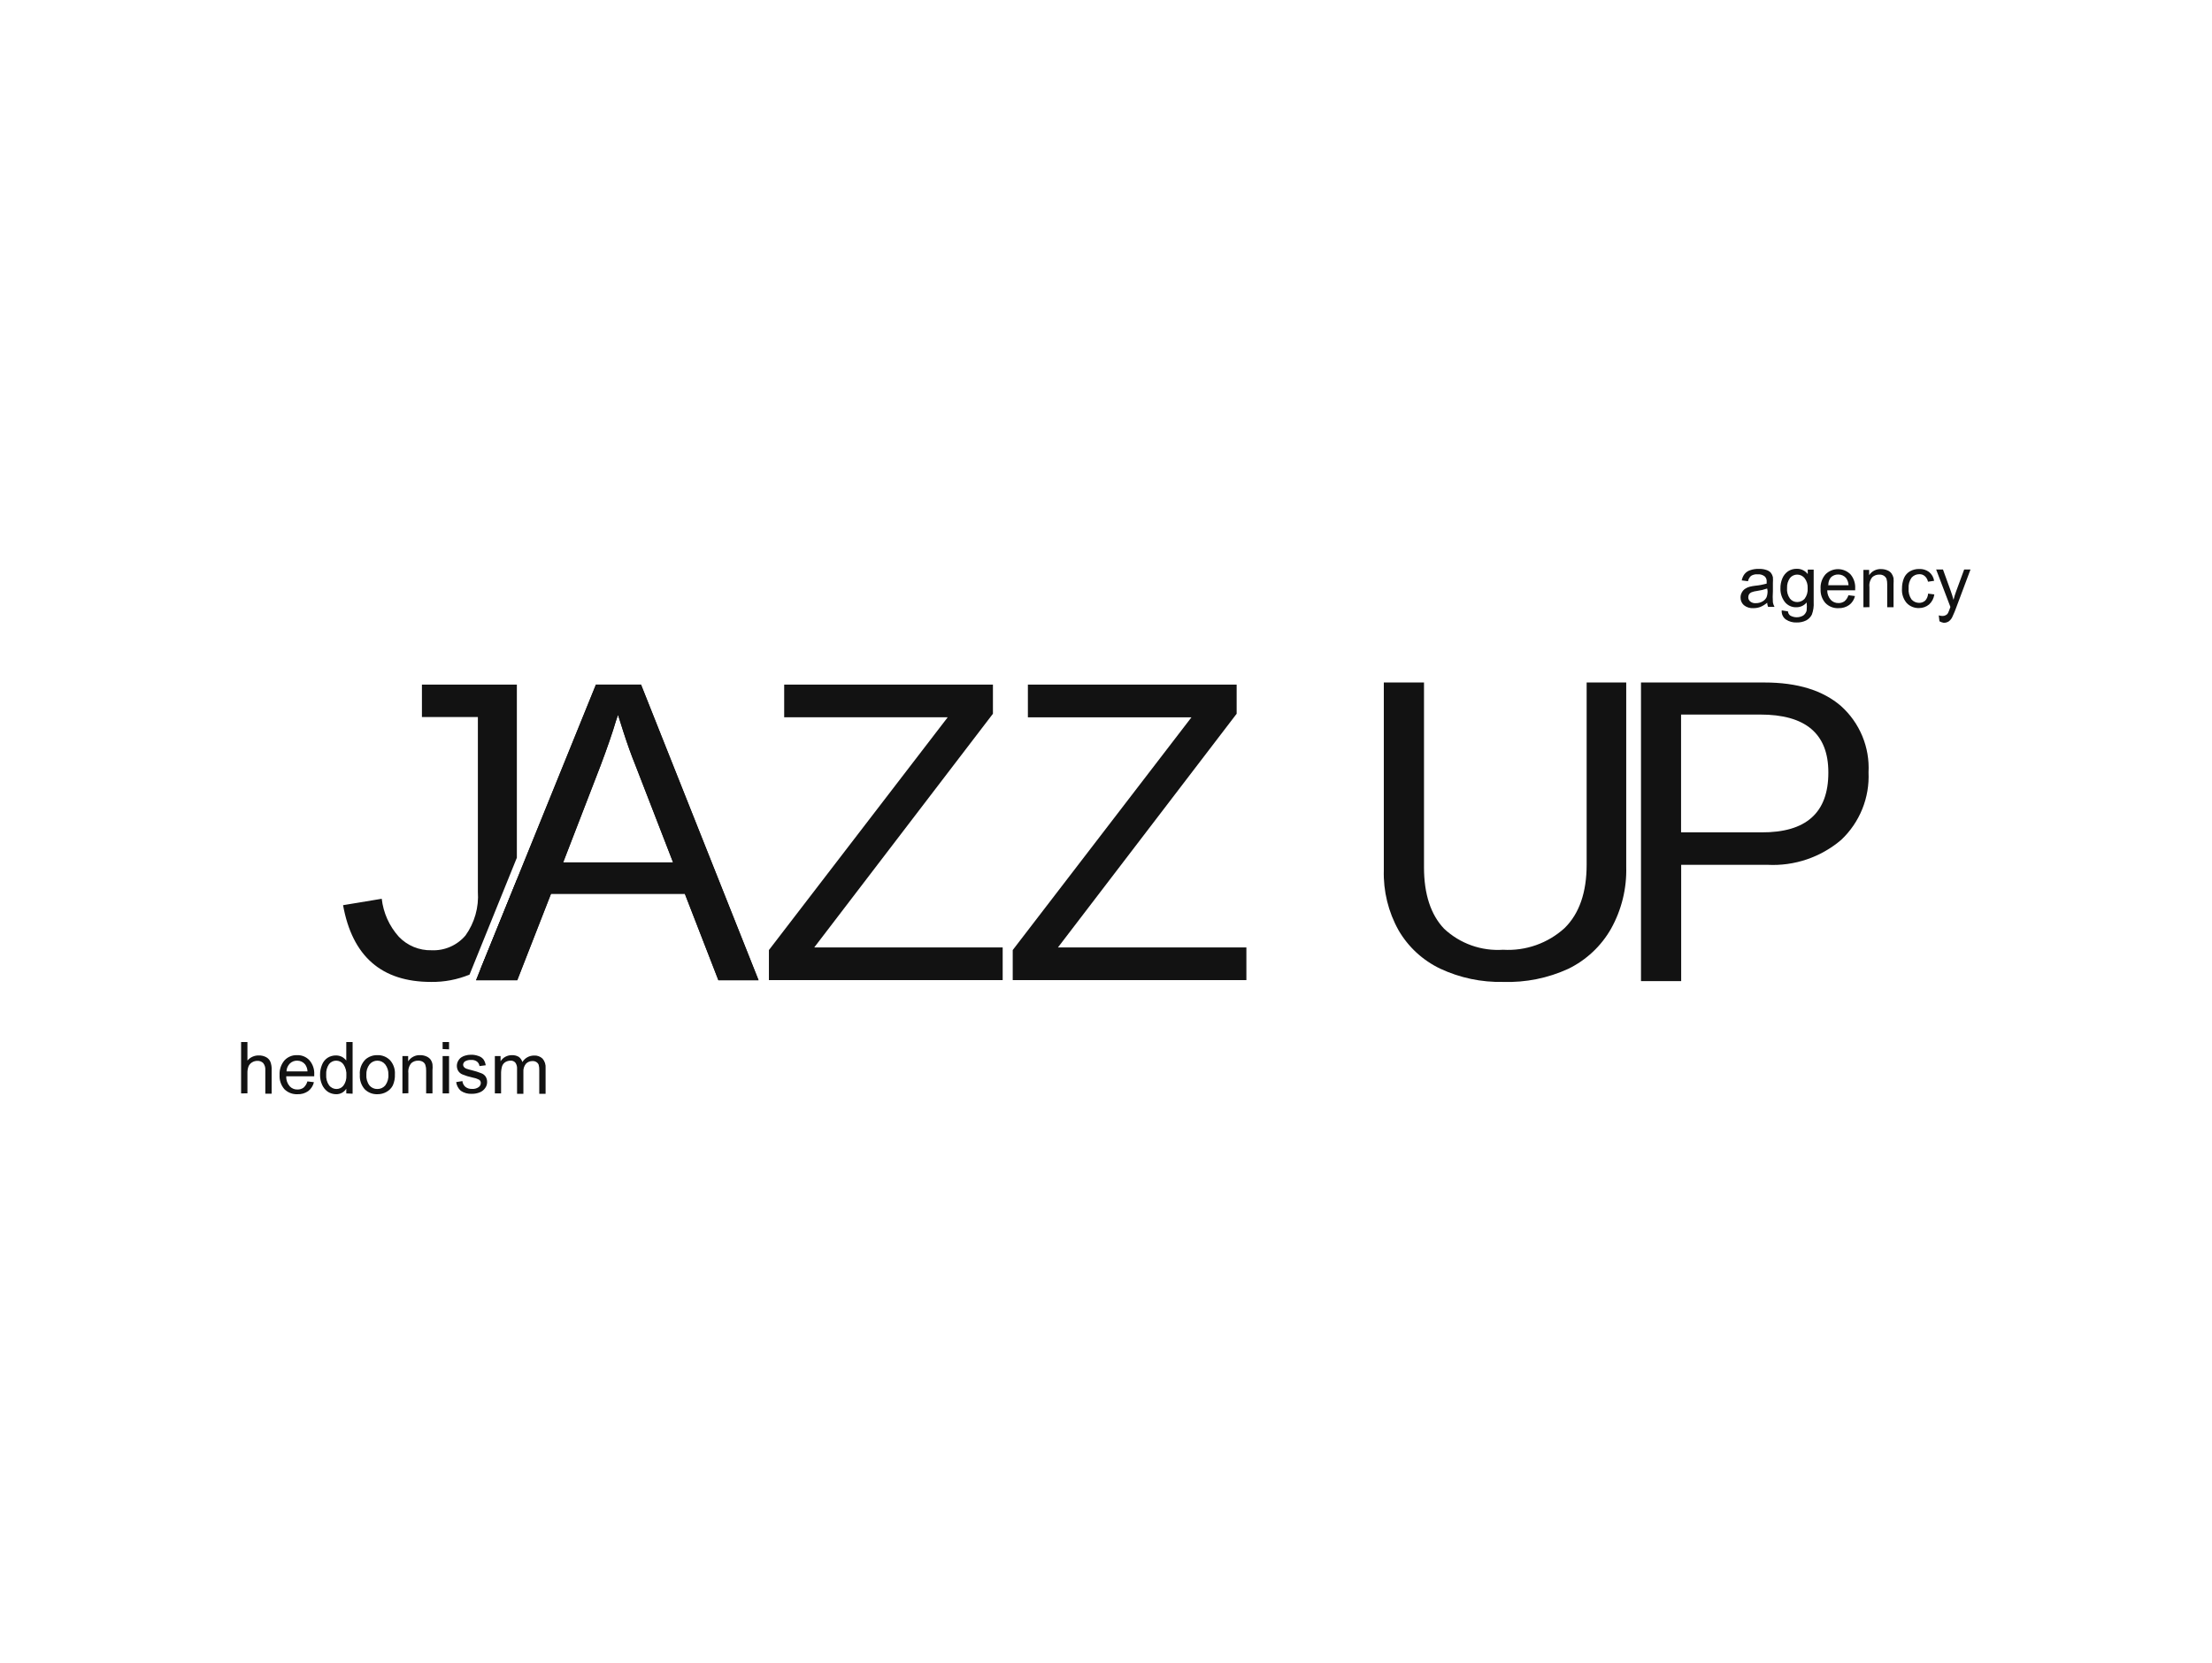 <?xml version="1.0" encoding="UTF-8"?> <svg xmlns="http://www.w3.org/2000/svg" width="234" height="176" viewBox="0 0 234 176" fill="none"><path d="M44.634 72.439V75.874H50.553V94.36C50.667 96.005 50.205 97.638 49.246 98.982C48.808 99.5 48.256 99.911 47.633 100.183C47.011 100.455 46.334 100.581 45.654 100.55C45.009 100.567 44.367 100.447 43.77 100.201C43.173 99.954 42.635 99.586 42.19 99.119C41.184 98 40.552 96.596 40.383 95.102L36.292 95.78C37.27 101.193 40.369 103.9 45.591 103.9C46.989 103.922 48.378 103.659 49.672 103.126L54.677 90.756V72.439H44.634ZM50.83 102.554C51.366 102.216 51.856 101.81 52.286 101.345C53.992 99.379 54.864 96.829 54.719 94.233V92.982L50.83 102.554Z" fill="#121212"></path><path d="M67.812 72.439H63.041L54.741 92.908L50.83 102.543L50.362 103.72H54.719L58.29 94.572H72.445L75.995 103.72H80.246L67.812 72.439ZM59.576 91.254L63.54 80.983C64.263 79.064 64.805 77.485 65.166 76.255L65.378 75.64L65.963 77.485C66.377 78.767 66.792 79.923 67.206 80.94L71.202 91.254H59.576Z" fill="#121212"></path><path d="M67.812 72.439H63.041L54.741 92.908L50.83 102.543L50.362 103.72H54.719L58.29 94.572H72.445L75.995 103.72H80.246L67.812 72.439ZM59.576 91.254L63.54 80.983C64.263 79.064 64.805 77.485 65.166 76.255L65.378 75.64L65.963 77.485C66.377 78.767 66.792 79.923 67.206 80.94L71.202 91.254H59.576Z" fill="#121212"></path><path d="M106.07 103.709H81.341V100.529L100.257 75.895H82.956V72.439H105.039V75.524L86.133 100.254H106.07V103.709Z" fill="#121212"></path><path d="M131.851 103.709H107.133V100.529L126.038 75.905H108.737V72.439H130.821V75.524L111.915 100.254H131.851V103.709Z" fill="#121212"></path><path d="M159.015 103.9C156.718 103.952 154.441 103.473 152.362 102.501C150.516 101.621 148.978 100.206 147.952 98.441C146.866 96.5 146.326 94.303 146.389 92.081V72.217H150.64V91.774C150.64 94.625 151.363 96.798 152.766 98.271C153.596 99.05 154.579 99.65 155.652 100.033C156.726 100.416 157.867 100.574 159.004 100.497C160.189 100.568 161.376 100.401 162.495 100.006C163.614 99.611 164.642 98.996 165.518 98.197C167.07 96.671 167.846 94.424 167.846 91.487V72.217H172.033V91.731C172.097 94.016 171.542 96.275 170.428 98.271C169.385 100.106 167.81 101.583 165.912 102.511C163.752 103.502 161.391 103.978 159.015 103.9Z" fill="#121212"></path><path d="M197.666 81.725C197.727 83.05 197.502 84.374 197.005 85.605C196.508 86.836 195.751 87.945 194.786 88.859C192.62 90.711 189.823 91.66 186.975 91.509H177.846V103.815H173.595V72.217H186.667C190.152 72.217 192.841 73.054 194.754 74.708C195.733 75.587 196.503 76.673 197.007 77.887C197.511 79.101 197.736 80.413 197.666 81.725ZM193.415 81.725C193.415 77.64 191.006 75.602 186.188 75.609H177.835V88.074H186.337C191.056 88.103 193.415 86 193.415 81.767V81.725Z" fill="#121212"></path><path d="M25.505 115.698V110.26H26.175V112.221C26.32 112.048 26.503 111.91 26.709 111.816C26.915 111.723 27.139 111.676 27.365 111.68C27.63 111.671 27.894 111.73 28.13 111.85C28.339 111.953 28.504 112.125 28.598 112.338C28.706 112.618 28.753 112.918 28.736 113.217V115.73H28.066V113.217C28.086 112.954 28.006 112.694 27.843 112.486C27.762 112.407 27.666 112.345 27.56 112.305C27.453 112.265 27.34 112.247 27.227 112.253C27.028 112.252 26.833 112.307 26.664 112.412C26.497 112.51 26.367 112.658 26.292 112.836C26.204 113.069 26.165 113.318 26.175 113.567V115.687L25.505 115.698Z" fill="#121212"></path><path d="M32.519 114.426L33.21 114.511C33.123 114.885 32.909 115.219 32.604 115.454C32.272 115.686 31.872 115.802 31.467 115.783C31.213 115.794 30.959 115.753 30.721 115.661C30.483 115.57 30.267 115.431 30.086 115.253C29.726 114.836 29.543 114.296 29.576 113.747C29.544 113.184 29.73 112.63 30.096 112.2C30.266 112.016 30.474 111.872 30.705 111.777C30.936 111.682 31.185 111.638 31.435 111.649C31.678 111.641 31.919 111.685 32.142 111.778C32.366 111.871 32.567 112.012 32.732 112.189C33.094 112.609 33.277 113.153 33.242 113.705C33.242 113.705 33.242 113.811 33.242 113.885H30.277C30.261 114.273 30.394 114.652 30.649 114.945C30.754 115.059 30.883 115.148 31.026 115.206C31.169 115.265 31.323 115.291 31.478 115.284C31.702 115.288 31.921 115.222 32.105 115.094C32.305 114.916 32.45 114.684 32.519 114.426ZM30.309 113.366H32.53C32.521 113.099 32.432 112.84 32.275 112.624C32.175 112.501 32.048 112.402 31.905 112.334C31.762 112.266 31.605 112.231 31.446 112.232C31.301 112.226 31.156 112.251 31.021 112.304C30.885 112.357 30.762 112.437 30.659 112.539C30.45 112.753 30.325 113.035 30.309 113.334V113.366Z" fill="#121212"></path><path d="M36.632 115.698V115.2C36.521 115.381 36.365 115.53 36.178 115.632C35.992 115.734 35.782 115.786 35.569 115.783C35.257 115.783 34.951 115.695 34.687 115.528C34.423 115.343 34.214 115.09 34.081 114.797C33.929 114.464 33.853 114.102 33.858 113.737C33.853 113.373 33.922 113.013 34.06 112.677C34.175 112.376 34.379 112.117 34.645 111.935C34.911 111.765 35.221 111.677 35.537 111.68C35.759 111.679 35.977 111.73 36.175 111.829C36.352 111.927 36.508 112.061 36.632 112.221V110.26H37.301V115.73L36.632 115.698ZM34.507 113.716C34.477 114.123 34.589 114.527 34.825 114.86C34.917 114.975 35.033 115.068 35.166 115.132C35.298 115.196 35.443 115.23 35.59 115.231C35.734 115.232 35.876 115.2 36.005 115.138C36.133 115.075 36.246 114.984 36.334 114.871C36.556 114.563 36.664 114.189 36.642 113.811C36.677 113.387 36.565 112.964 36.324 112.613C36.236 112.493 36.12 112.396 35.987 112.33C35.854 112.264 35.707 112.23 35.559 112.232C35.413 112.231 35.269 112.264 35.138 112.329C35.007 112.393 34.893 112.487 34.804 112.603C34.584 112.93 34.479 113.322 34.507 113.716Z" fill="#121212"></path><path d="M38.067 113.716C38.042 113.417 38.083 113.118 38.188 112.837C38.293 112.557 38.458 112.303 38.672 112.094C39.02 111.795 39.467 111.637 39.926 111.649C40.175 111.641 40.422 111.685 40.653 111.778C40.884 111.871 41.092 112.011 41.265 112.189C41.443 112.389 41.58 112.622 41.667 112.875C41.755 113.128 41.792 113.396 41.776 113.663C41.795 114.074 41.719 114.484 41.552 114.86C41.401 115.147 41.168 115.384 40.883 115.539C40.591 115.704 40.261 115.788 39.926 115.783C39.677 115.792 39.428 115.75 39.196 115.659C38.964 115.567 38.753 115.429 38.577 115.253C38.209 114.828 38.026 114.275 38.067 113.716ZM38.757 113.716C38.725 114.124 38.842 114.531 39.087 114.86C39.19 114.981 39.319 115.077 39.464 115.141C39.61 115.205 39.767 115.236 39.926 115.231C40.084 115.233 40.241 115.2 40.384 115.134C40.527 115.068 40.654 114.971 40.755 114.85C41.002 114.517 41.119 114.107 41.085 113.694C41.102 113.314 40.985 112.939 40.755 112.634C40.656 112.509 40.529 112.407 40.385 112.337C40.24 112.267 40.082 112.231 39.921 112.231C39.761 112.231 39.602 112.267 39.458 112.337C39.313 112.407 39.186 112.509 39.087 112.634C38.854 112.945 38.737 113.328 38.757 113.716Z" fill="#121212"></path><path d="M42.572 115.698V111.744H43.178V112.306C43.312 112.097 43.498 111.926 43.718 111.811C43.938 111.695 44.184 111.639 44.432 111.649C44.658 111.645 44.883 111.688 45.091 111.776C45.272 111.845 45.43 111.963 45.548 112.115C45.651 112.264 45.72 112.434 45.75 112.613C45.773 112.828 45.773 113.045 45.75 113.26V115.698H45.081V113.292C45.089 113.083 45.06 112.875 44.995 112.677C44.944 112.539 44.847 112.423 44.719 112.348C44.576 112.269 44.415 112.229 44.252 112.232C43.979 112.221 43.712 112.316 43.508 112.497C43.387 112.643 43.297 112.813 43.244 112.995C43.191 113.177 43.176 113.368 43.2 113.557V115.677L42.572 115.698Z" fill="#121212"></path><path d="M46.823 111.002V110.26H47.504V111.034L46.823 111.002ZM46.823 115.698V111.744H47.504V115.698H46.823Z" fill="#121212"></path><path d="M48.258 114.5L48.917 114.394C48.94 114.632 49.054 114.852 49.236 115.009C49.44 115.163 49.693 115.238 49.948 115.221C50.193 115.239 50.437 115.171 50.639 115.03C50.707 114.98 50.763 114.915 50.802 114.839C50.841 114.764 50.861 114.68 50.862 114.595C50.865 114.523 50.848 114.45 50.812 114.387C50.776 114.323 50.724 114.27 50.66 114.235C50.441 114.128 50.209 114.053 49.969 114.012C49.605 113.936 49.25 113.826 48.906 113.684C48.726 113.608 48.574 113.478 48.471 113.313C48.377 113.152 48.328 112.969 48.328 112.783C48.328 112.597 48.377 112.414 48.471 112.253C48.55 112.105 48.662 111.978 48.8 111.882C48.93 111.796 49.074 111.731 49.225 111.691C49.415 111.635 49.612 111.606 49.81 111.606C50.089 111.598 50.367 111.645 50.628 111.744C50.834 111.809 51.016 111.934 51.149 112.104C51.271 112.289 51.351 112.499 51.382 112.719L50.724 112.804C50.701 112.616 50.606 112.445 50.458 112.327C50.282 112.201 50.068 112.141 49.852 112.157C49.623 112.139 49.393 112.191 49.193 112.306C49.134 112.346 49.085 112.4 49.05 112.463C49.015 112.525 48.995 112.595 48.991 112.666C48.992 112.751 49.022 112.834 49.076 112.899C49.141 112.984 49.23 113.046 49.331 113.08C49.527 113.146 49.725 113.203 49.926 113.249C50.267 113.332 50.6 113.438 50.925 113.567C51.107 113.634 51.264 113.757 51.372 113.917C51.479 114.089 51.534 114.287 51.531 114.489C51.534 114.718 51.464 114.941 51.329 115.125C51.19 115.328 50.994 115.487 50.766 115.581C50.5 115.69 50.214 115.744 49.926 115.74C49.509 115.766 49.094 115.655 48.747 115.422C48.478 115.183 48.305 114.856 48.258 114.5Z" fill="#121212"></path><path d="M52.349 115.698V111.744H52.955V112.295C53.077 112.102 53.245 111.941 53.444 111.829C53.662 111.709 53.907 111.646 54.156 111.649C54.409 111.641 54.659 111.703 54.879 111.829C55.063 111.966 55.197 112.16 55.261 112.38C55.389 112.17 55.568 111.997 55.782 111.876C55.996 111.756 56.238 111.692 56.483 111.691C56.65 111.679 56.818 111.701 56.976 111.758C57.133 111.815 57.277 111.904 57.397 112.02C57.514 112.158 57.603 112.319 57.657 112.491C57.712 112.664 57.732 112.846 57.716 113.027V115.74H57.047V113.249C57.056 113.053 57.035 112.856 56.983 112.666C56.936 112.546 56.85 112.445 56.739 112.38C56.618 112.304 56.477 112.267 56.335 112.274C56.207 112.271 56.08 112.294 55.961 112.341C55.842 112.389 55.734 112.459 55.644 112.55C55.439 112.799 55.34 113.119 55.368 113.44V115.74H54.698V113.122C54.718 112.887 54.658 112.652 54.528 112.454C54.464 112.377 54.383 112.316 54.29 112.277C54.197 112.238 54.097 112.223 53.997 112.232C53.81 112.234 53.626 112.285 53.465 112.38C53.303 112.481 53.179 112.634 53.115 112.815C53.036 113.083 53.001 113.362 53.008 113.641V115.698H52.349Z" fill="#121212"></path><path d="M186.943 63.779C186.726 63.963 186.482 64.113 186.22 64.224C185.985 64.309 185.737 64.352 185.487 64.351C185.122 64.376 184.762 64.262 184.477 64.033C184.363 63.931 184.273 63.805 184.212 63.664C184.152 63.523 184.122 63.37 184.127 63.217C184.125 63.032 184.173 62.849 184.265 62.687C184.345 62.534 184.462 62.403 184.605 62.306C184.754 62.204 184.919 62.129 185.094 62.083C185.29 62.035 185.488 62 185.689 61.977C186.095 61.94 186.497 61.865 186.89 61.754V61.574C186.902 61.471 186.891 61.366 186.858 61.267C186.825 61.168 186.77 61.077 186.698 61.002C186.484 60.828 186.209 60.744 185.933 60.769C185.687 60.748 185.441 60.807 185.232 60.938C185.07 61.088 184.958 61.284 184.913 61.5L184.254 61.415C184.299 61.169 184.401 60.937 184.552 60.737C184.706 60.547 184.913 60.406 185.147 60.334C185.434 60.235 185.736 60.189 186.04 60.196C186.321 60.184 186.602 60.223 186.868 60.313C187.048 60.369 187.209 60.471 187.336 60.61C187.438 60.745 187.511 60.9 187.549 61.065C187.564 61.274 187.564 61.483 187.549 61.691V62.56C187.522 62.955 187.522 63.352 187.549 63.747C187.58 63.911 187.637 64.068 187.719 64.214H187.038C186.982 64.075 186.95 63.928 186.943 63.779ZM186.943 62.274C186.598 62.393 186.242 62.478 185.88 62.528C185.68 62.55 185.484 62.597 185.296 62.666C185.188 62.709 185.095 62.783 185.03 62.878C184.975 62.975 184.945 63.084 184.945 63.196C184.942 63.281 184.959 63.365 184.994 63.442C185.029 63.519 185.081 63.587 185.147 63.641C185.314 63.777 185.528 63.842 185.742 63.821C185.983 63.827 186.222 63.768 186.433 63.652C186.625 63.549 186.781 63.39 186.879 63.196C186.957 62.978 186.993 62.748 186.985 62.518L186.943 62.274Z" fill="#121212"></path><path d="M188.484 64.585L189.143 64.691C189.148 64.774 189.171 64.856 189.209 64.931C189.248 65.006 189.301 65.072 189.366 65.125C189.578 65.25 189.821 65.316 190.067 65.316C190.314 65.316 190.556 65.25 190.769 65.125C190.941 64.996 191.064 64.813 191.119 64.606C191.15 64.32 191.15 64.033 191.119 63.747C190.991 63.905 190.829 64.032 190.645 64.12C190.461 64.208 190.26 64.255 190.057 64.256C189.814 64.269 189.572 64.223 189.352 64.121C189.131 64.02 188.939 63.866 188.792 63.673C188.489 63.266 188.332 62.77 188.346 62.263C188.338 61.9 188.407 61.539 188.548 61.203C188.675 60.895 188.889 60.63 189.164 60.44C189.437 60.267 189.755 60.178 190.078 60.186C190.302 60.18 190.524 60.228 190.725 60.326C190.927 60.424 191.102 60.568 191.236 60.747V60.27H191.863V63.726C191.891 64.169 191.826 64.613 191.672 65.03C191.543 65.292 191.335 65.507 191.077 65.645C190.764 65.801 190.417 65.877 190.067 65.867C189.66 65.886 189.258 65.775 188.919 65.549C188.769 65.441 188.649 65.294 188.572 65.125C188.496 64.956 188.465 64.769 188.484 64.585ZM189.047 62.21C189.008 62.613 189.118 63.016 189.355 63.344C189.448 63.46 189.566 63.552 189.701 63.615C189.835 63.677 189.983 63.708 190.131 63.705C190.277 63.703 190.422 63.671 190.556 63.611C190.689 63.551 190.809 63.464 190.907 63.355C191.145 63.031 191.258 62.632 191.226 62.231C191.248 61.85 191.131 61.473 190.896 61.171C190.803 61.055 190.685 60.962 190.551 60.897C190.417 60.833 190.269 60.8 190.12 60.8C189.974 60.8 189.829 60.831 189.697 60.894C189.564 60.956 189.448 61.047 189.355 61.161C189.137 61.466 189.028 61.836 189.047 62.21Z" fill="#121212"></path><path d="M195.54 62.984L196.231 63.069C196.147 63.445 195.932 63.779 195.625 64.012C195.294 64.247 194.894 64.366 194.488 64.351C194.233 64.365 193.977 64.323 193.739 64.23C193.5 64.137 193.285 63.994 193.107 63.811C192.927 63.608 192.79 63.371 192.702 63.114C192.614 62.858 192.579 62.587 192.596 62.316C192.576 62.037 192.612 61.756 192.702 61.49C192.791 61.225 192.932 60.979 193.117 60.769C193.29 60.596 193.495 60.458 193.722 60.364C193.948 60.271 194.19 60.223 194.435 60.223C194.68 60.223 194.922 60.271 195.148 60.364C195.375 60.458 195.58 60.596 195.753 60.769C196.111 61.19 196.29 61.733 196.252 62.284V62.465H193.298C193.292 62.83 193.421 63.184 193.659 63.461C193.763 63.576 193.891 63.667 194.035 63.728C194.178 63.788 194.333 63.816 194.488 63.811C194.716 63.817 194.939 63.75 195.126 63.62C195.32 63.45 195.463 63.23 195.54 62.984ZM193.33 61.924H195.551C195.541 61.654 195.452 61.392 195.296 61.171C195.194 61.049 195.065 60.951 194.92 60.885C194.774 60.819 194.616 60.786 194.456 60.79C194.313 60.786 194.17 60.812 194.037 60.864C193.903 60.917 193.782 60.996 193.68 61.097C193.495 61.324 193.401 61.611 193.415 61.903L193.33 61.924Z" fill="#121212"></path><path d="M197.124 64.256V60.302H197.729V60.864C197.864 60.654 198.052 60.484 198.274 60.371C198.496 60.257 198.745 60.204 198.994 60.217C199.22 60.215 199.444 60.259 199.653 60.345C199.831 60.412 199.986 60.53 200.099 60.684C200.201 60.831 200.274 60.997 200.312 61.171C200.327 61.39 200.327 61.61 200.312 61.829V64.256H199.642V61.85C199.648 61.646 199.623 61.442 199.568 61.246C199.509 61.109 199.409 60.994 199.281 60.917C199.14 60.833 198.977 60.792 198.813 60.8C198.541 60.79 198.274 60.885 198.07 61.065C197.948 61.211 197.857 61.381 197.804 61.563C197.751 61.746 197.737 61.937 197.761 62.125V64.245L197.124 64.256Z" fill="#121212"></path><path d="M203.968 62.814L204.626 62.899C204.573 63.306 204.377 63.681 204.074 63.959C203.776 64.208 203.4 64.343 203.011 64.341C202.768 64.35 202.526 64.308 202.3 64.216C202.075 64.125 201.872 63.987 201.704 63.811C201.343 63.387 201.164 62.839 201.205 62.284C201.199 61.9 201.271 61.517 201.417 61.161C201.549 60.857 201.777 60.604 202.065 60.44C202.355 60.283 202.681 60.202 203.011 60.207C203.392 60.186 203.768 60.299 204.074 60.525C204.36 60.76 204.549 61.092 204.605 61.458L203.957 61.553C203.912 61.323 203.793 61.114 203.617 60.959C203.459 60.82 203.253 60.748 203.043 60.758C202.889 60.755 202.735 60.786 202.594 60.848C202.453 60.91 202.327 61.003 202.225 61.118C201.985 61.45 201.872 61.856 201.906 62.263C201.867 62.676 201.976 63.089 202.214 63.429C202.314 63.542 202.436 63.633 202.574 63.695C202.711 63.757 202.86 63.789 203.011 63.79C203.254 63.797 203.491 63.709 203.67 63.546C203.848 63.342 203.952 63.084 203.968 62.814Z" fill="#121212"></path><path d="M205.168 65.74L205.094 65.115C205.218 65.153 205.347 65.174 205.477 65.178C205.603 65.184 205.728 65.155 205.838 65.093C205.931 65.05 206.009 64.98 206.061 64.892C206.14 64.731 206.207 64.564 206.263 64.394C206.28 64.336 206.301 64.279 206.327 64.224L204.818 60.26H205.54L206.369 62.549C206.476 62.846 206.571 63.154 206.656 63.472C206.731 63.166 206.823 62.865 206.933 62.571L207.783 60.26H208.452L206.943 64.288C206.835 64.594 206.711 64.895 206.571 65.189C206.491 65.407 206.351 65.598 206.167 65.74C206.004 65.849 205.811 65.904 205.615 65.899C205.458 65.871 205.307 65.817 205.168 65.74Z" fill="#121212"></path></svg> 
